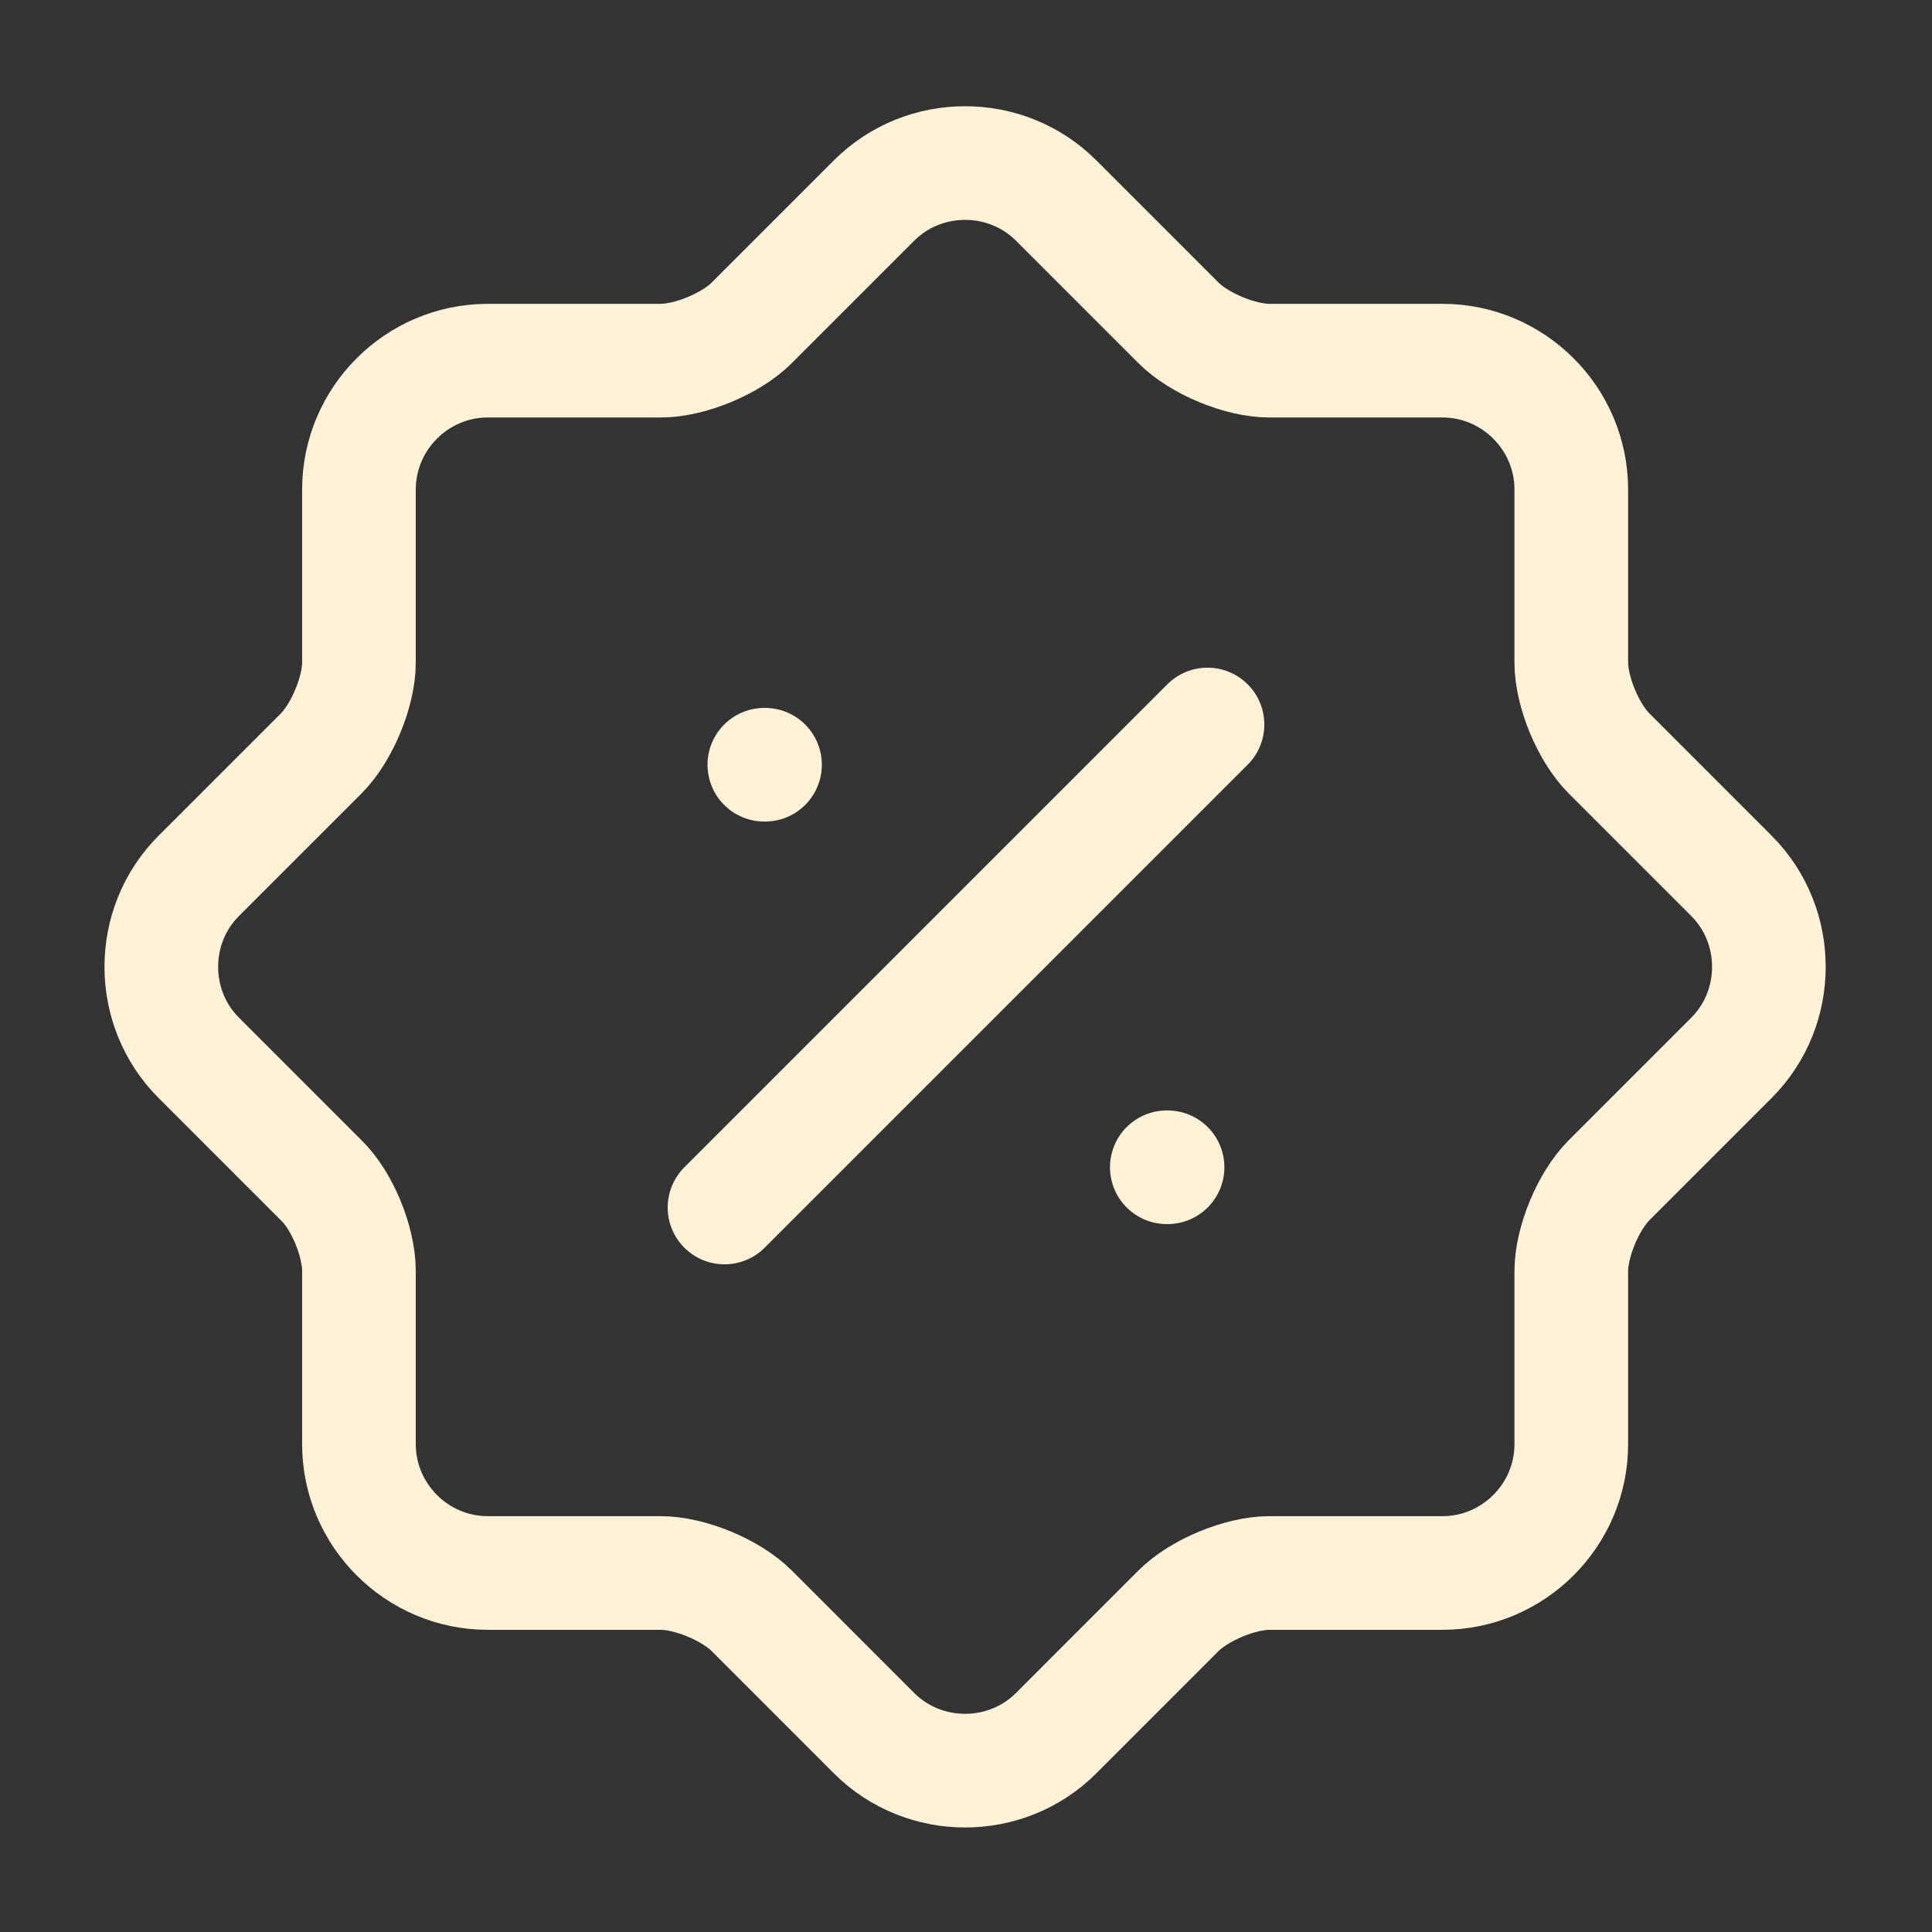 <svg width="34" height="34" viewBox="0 0 34 34" fill="none" xmlns="http://www.w3.org/2000/svg">
<rect x="0" y="0" width="34" height="34" fill="#333333" stroke="none"/>
<path d="M5.651 20.769L3.498 18.616C2.619 17.737 2.619 16.292 3.498 15.414L5.651 13.261C6.019 12.892 6.317 12.17 6.317 11.66V8.614C6.317 7.367 7.337 6.347 8.583 6.347H11.629C12.139 6.347 12.862 6.05 13.23 5.681L15.383 3.528C16.262 2.65 17.707 2.65 18.585 3.528L20.738 5.681C21.107 6.05 21.829 6.347 22.339 6.347H25.385C26.632 6.347 27.652 7.367 27.652 8.614V11.66C27.652 12.17 27.949 12.892 28.318 13.261L30.471 15.414C31.349 16.292 31.349 17.737 30.471 18.616L28.318 20.769C27.949 21.137 27.652 21.86 27.652 22.37V25.416C27.652 26.662 26.632 27.682 25.385 27.682H22.339C21.829 27.682 21.107 27.98 20.738 28.348L18.585 30.502C17.707 31.38 16.262 31.38 15.383 30.502L13.23 28.348C12.862 27.98 12.139 27.682 11.629 27.682H8.583C7.337 27.682 6.317 26.662 6.317 25.416V22.37C6.317 21.846 6.019 21.123 5.651 20.769Z" stroke="#FDF1D8" stroke-width="2" stroke-linecap="round" stroke-linejoin="round"/>
<path d="M12.75 21.25L21.25 12.75" stroke="#FDF1D8" stroke-width="2" stroke-linecap="round" stroke-linejoin="round"/>
<path d="M20.534 20.542H20.547" stroke="#FDF1D8" stroke-width="2" stroke-linecap="round" stroke-linejoin="round"/>
<path d="M13.451 13.458H13.463" stroke="#FDF1D8" stroke-width="2" stroke-linecap="round" stroke-linejoin="round"/>
</svg>
